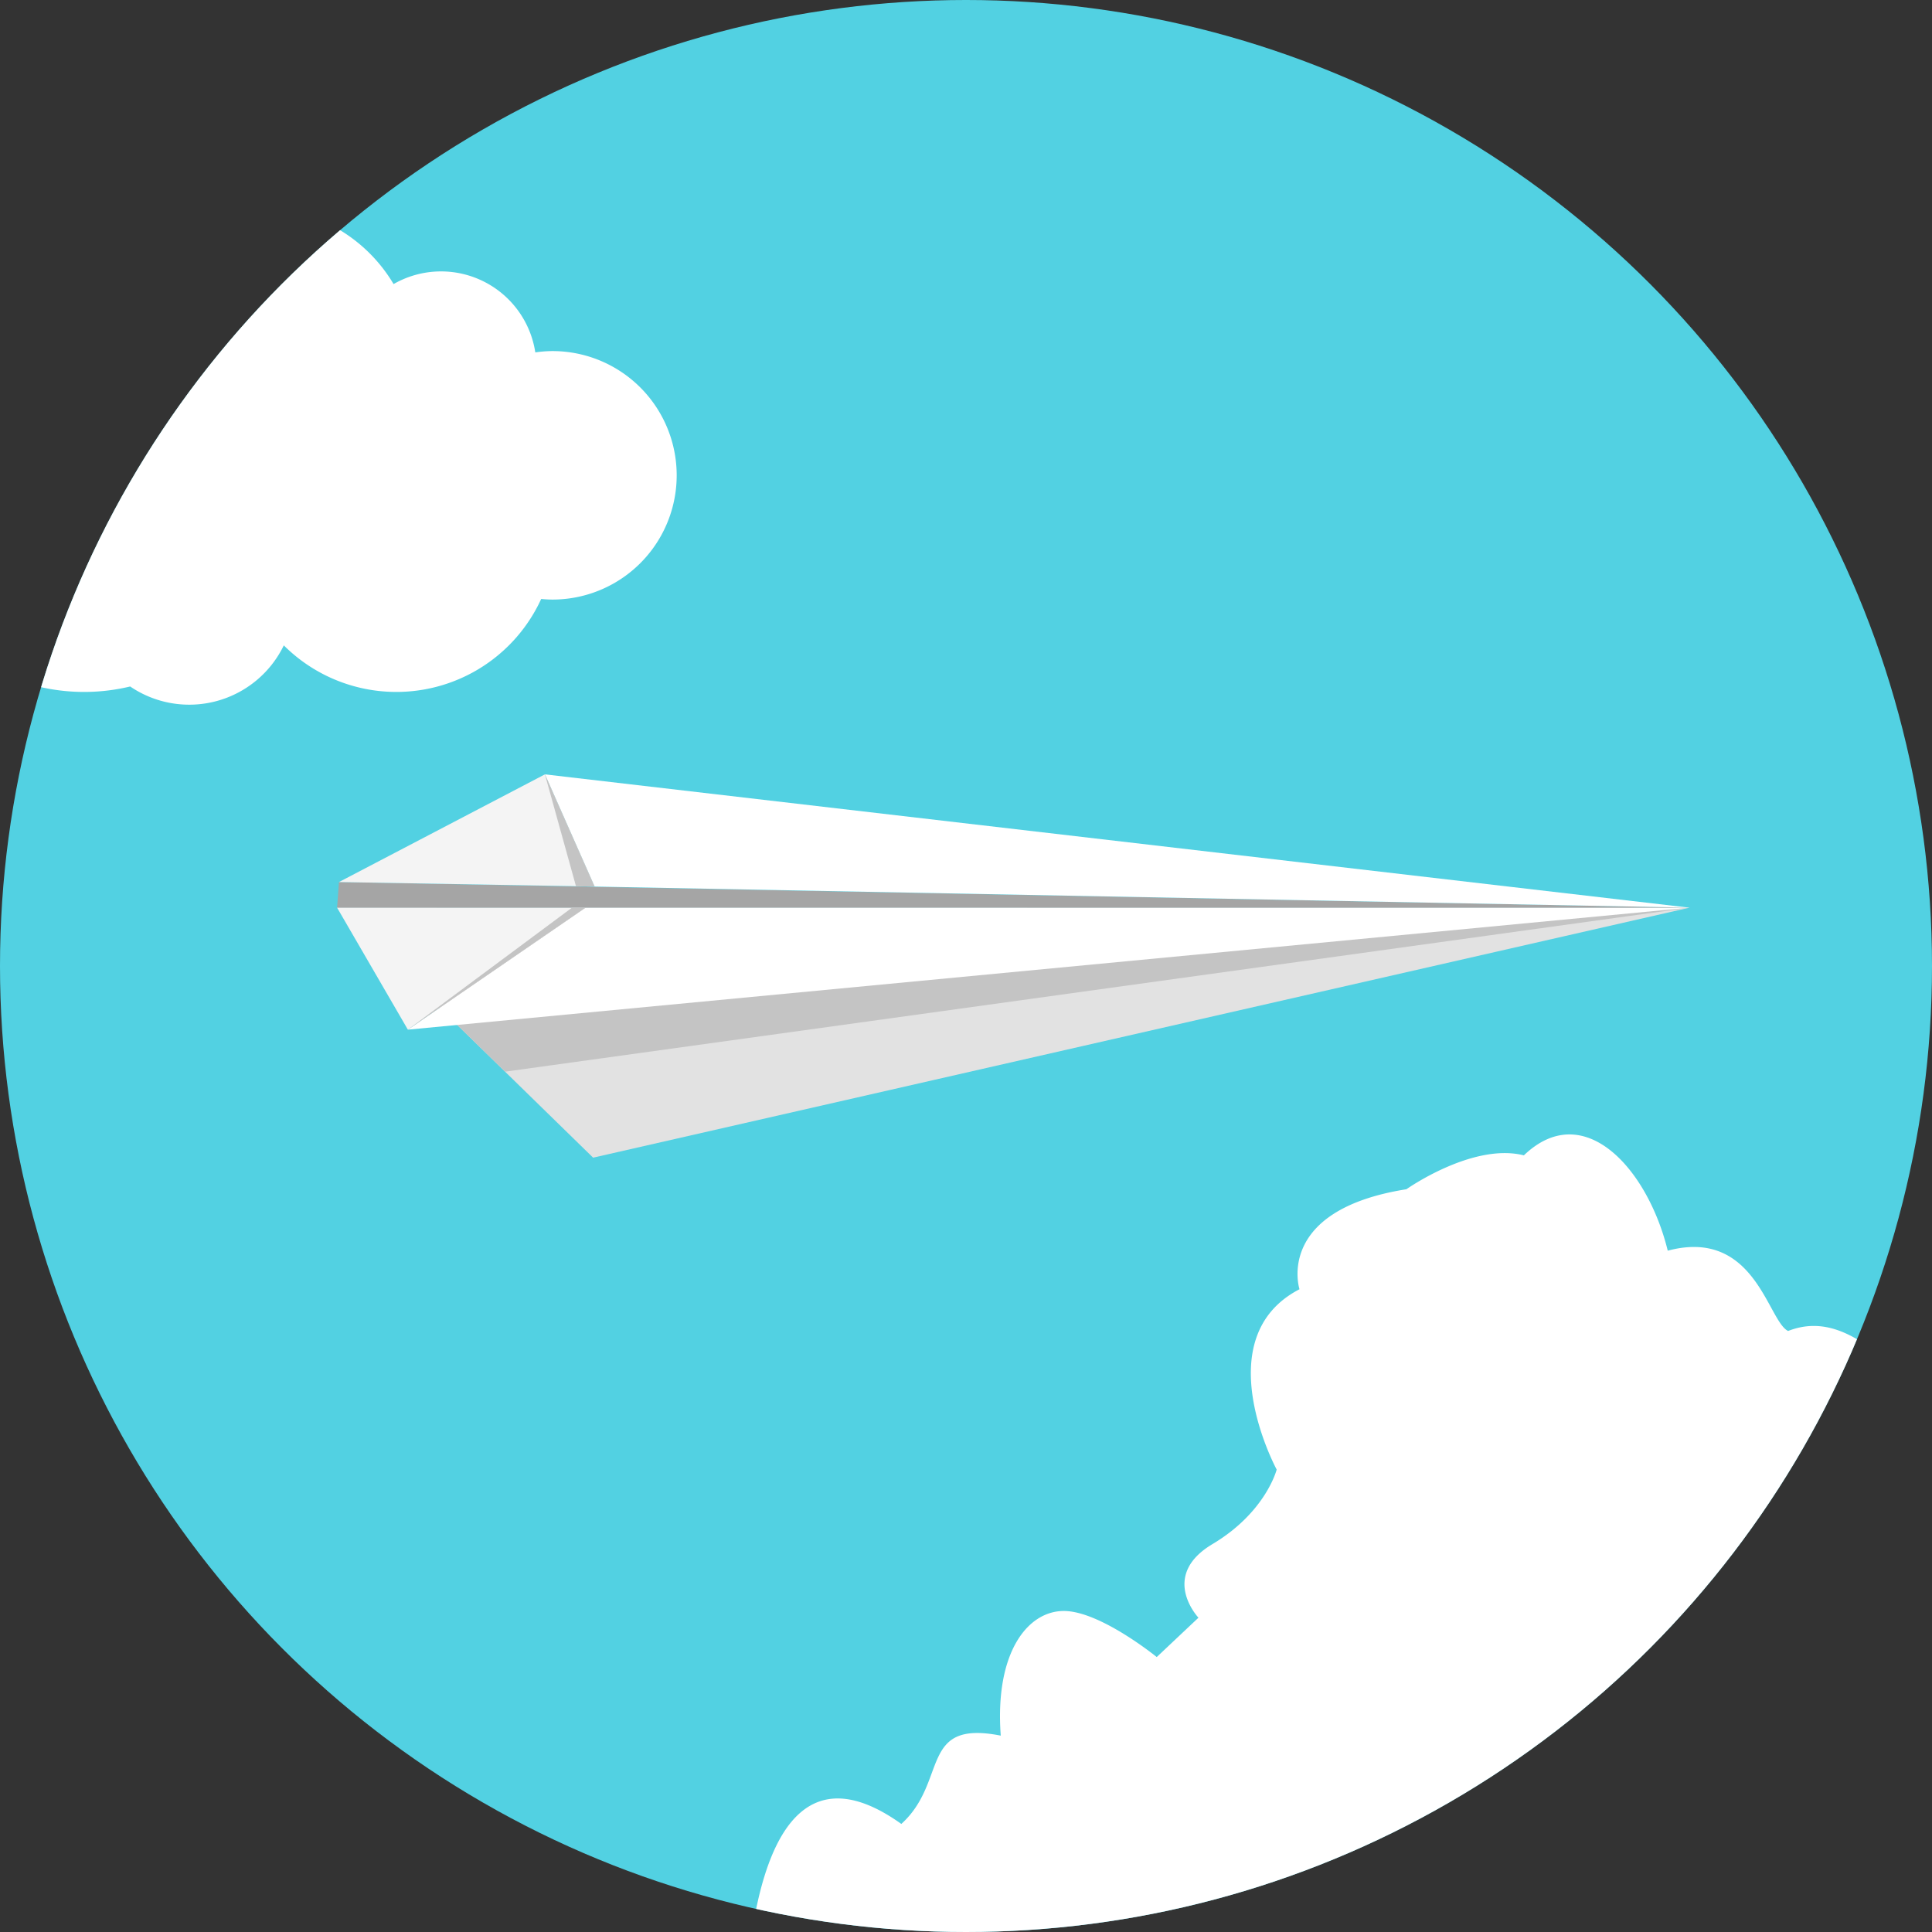 <svg xmlns="http://www.w3.org/2000/svg" xmlns:xlink="http://www.w3.org/1999/xlink" width="329" height="329" viewBox="0 0 329 329">
  <rect x="0" y="0" width="329" height="329" fill="#333333" stroke="none"/>
  <defs>
    <clipPath id="clip-path">
      <circle id="楕円形_2" data-name="楕円形 2" cx="164.5" cy="164.5" r="164.5" transform="translate(754 801)" fill="#52d1e2"/>
    </clipPath>
  </defs>
  <g id="グループ_25" data-name="グループ 25" transform="translate(-754 -801)">
    <circle id="楕円形_1" data-name="楕円形 1" cx="164.5" cy="164.5" r="164.5" transform="translate(754 801)" fill="#52d1e2"/>
    <g id="グループ_8" data-name="グループ 8" transform="translate(811.402 932.867)">
      <path id="パス_7" data-name="パス 7" d="M0,121.525,43.6,164.1l186.695-42.571Z" transform="translate(0 -98.829)" fill="#e2e2e2"/>
      <path id="パス_8" data-name="パス 8" d="M0,121.525l28.606,27.933,201.685-27.933Z" transform="translate(0 -98.829)" fill="#c4c4c4"/>
      <path id="パス_9" data-name="パス 9" d="M94.8,121.525,64.538,142.3l218.238-20.772Z" transform="translate(-52.485 -98.829)" fill="#fff"/>
      <path id="パス_10" data-name="パス 10" d="M0,121.525,12.053,142.3l30.261-20.772Z" transform="translate(0 -98.829)" fill="#f4f4f4"/>
      <path id="パス_11" data-name="パス 11" d="M0,102.541H230.291L.32,98.181Z" transform="translate(0 -79.845)" fill="#a5a5a5"/>
      <path id="パス_12" data-name="パス 12" d="M197.959,19.106,384.4,22.7,189.5,0Z" transform="translate(-154.106 0)" fill="#fff"/>
      <path id="パス_13" data-name="パス 13" d="M36.785,0,1.716,18.336l43.532.769Z" transform="translate(-1.395)" fill="#f4f4f4"/>
      <path id="パス_14" data-name="パス 14" d="M92.492,121.525,64.539,142.3,94.8,121.525Z" transform="translate(-52.486 -98.829)" fill="#c4c4c4"/>
      <path id="パス_15" data-name="パス 15" d="M189.5,0l5.29,19.05,3.173.056Z" transform="translate(-154.106)" fill="#c4c4c4"/>
    </g>
    <g id="マスクグループ_1" data-name="マスクグループ 1" clip-path="url(#clip-path)">
      <g id="グループ_9" data-name="グループ 9" transform="translate(16 10)">
        <g id="k0161_3" transform="translate(690.659 825.318)">
          <path id="パス_16" data-name="パス 16" d="M141.419,25.466a21.314,21.314,0,0,0-2.922.226,16.235,16.235,0,0,0-24.134-11.635A26.571,26.571,0,0,0,73.287,8.293a18.37,18.37,0,0,0-21.577,9.452,33.393,33.393,0,0,0-8.306,3.9A21.683,21.683,0,0,0,15.018,42.282a22.254,22.254,0,0,0,.129,2.323,15.179,15.179,0,1,0,7.31,29.271,14.083,14.083,0,0,0,18.952,2.842,33.587,33.587,0,0,0,28.1,5.865,17.881,17.881,0,0,0,26.161-7,27.126,27.126,0,0,0,43.827-7.9c.634.056,1.271.1,1.919.1a21.158,21.158,0,1,0,0-42.316Z" fill="#fff"/>
        </g>
        <g id="k0161_10" transform="translate(822.19 982.859)">
          <path id="パス_17" data-name="パス 17" d="M25.954,161.882s-28.172,4.476-23.413-14.417c4.775-18.882,21.088-3.933,21.088-3.933s9.311-15.427,20.376-7.225c2.945-17.8,10.234-28.323,25.292-17.568,8.007-7.246,2.95-17.8,16.932-15.036C85.176,89.526,90.819,82.453,97,82.475s15.791,7.844,15.791,7.844l7.105-6.7s-6.714-7.105,2.39-12.537,10.929-12.69,10.929-12.69S121.087,36,137.1,27.686c0,0-4.335-13.45,18.209-17.03,0,0,11.283-7.974,20-5.769,10.2-9.789,21.072,2.227,24.5,16.232,14.9-3.965,17.041,12.027,20.5,13.673,12-4.7,20.322,11.316,31.577,15.694,11.25,4.394,12.336,6.219,15.416,9.3,14.716-.141,23.407,14.417,21.571,21.675,9.8,4.02,17.938,17.665,9.566,26.368,8.349,3.662,4.329,13.461,8.148,13.646s12.51,8.572,11.033,20.566c12.9.935,21.985,1.685,18.681,14.755s-17.654,11.777-17.654,11.777-1.32,20.522-17.856,21.761-24.5-10.06-26.693-7.518-13.456,4.324-12.2,8.507-2.564,10.169-14.2,13.407-19.235-9.485-19.235-9.485-10.734,8.876-18.719,3.77c-2.727,1.63-8.2,11.06-8.2,11.06s-2.395,12.537-13.292,12.875-19.414-11.864-19.414-11.864-6.193,6.171-11.266,1.8-10.533-7.3-13.624-4.215-14.906,3.954-23.256.3-12.869-13.3-12.869-13.3-2.923,5.454-13.993,3.433-15.775-14.037-15.775-14.037a41.35,41.35,0,0,1-21.805.674c-11.625-2.934-9.963-12.56-9.963-12.56a33.507,33.507,0,0,1-13.808-.391C25.2,170.966,25.954,161.882,25.954,161.882Z" fill="#fff"/>
        </g>
      </g>
    </g>
  </g>
</svg>
